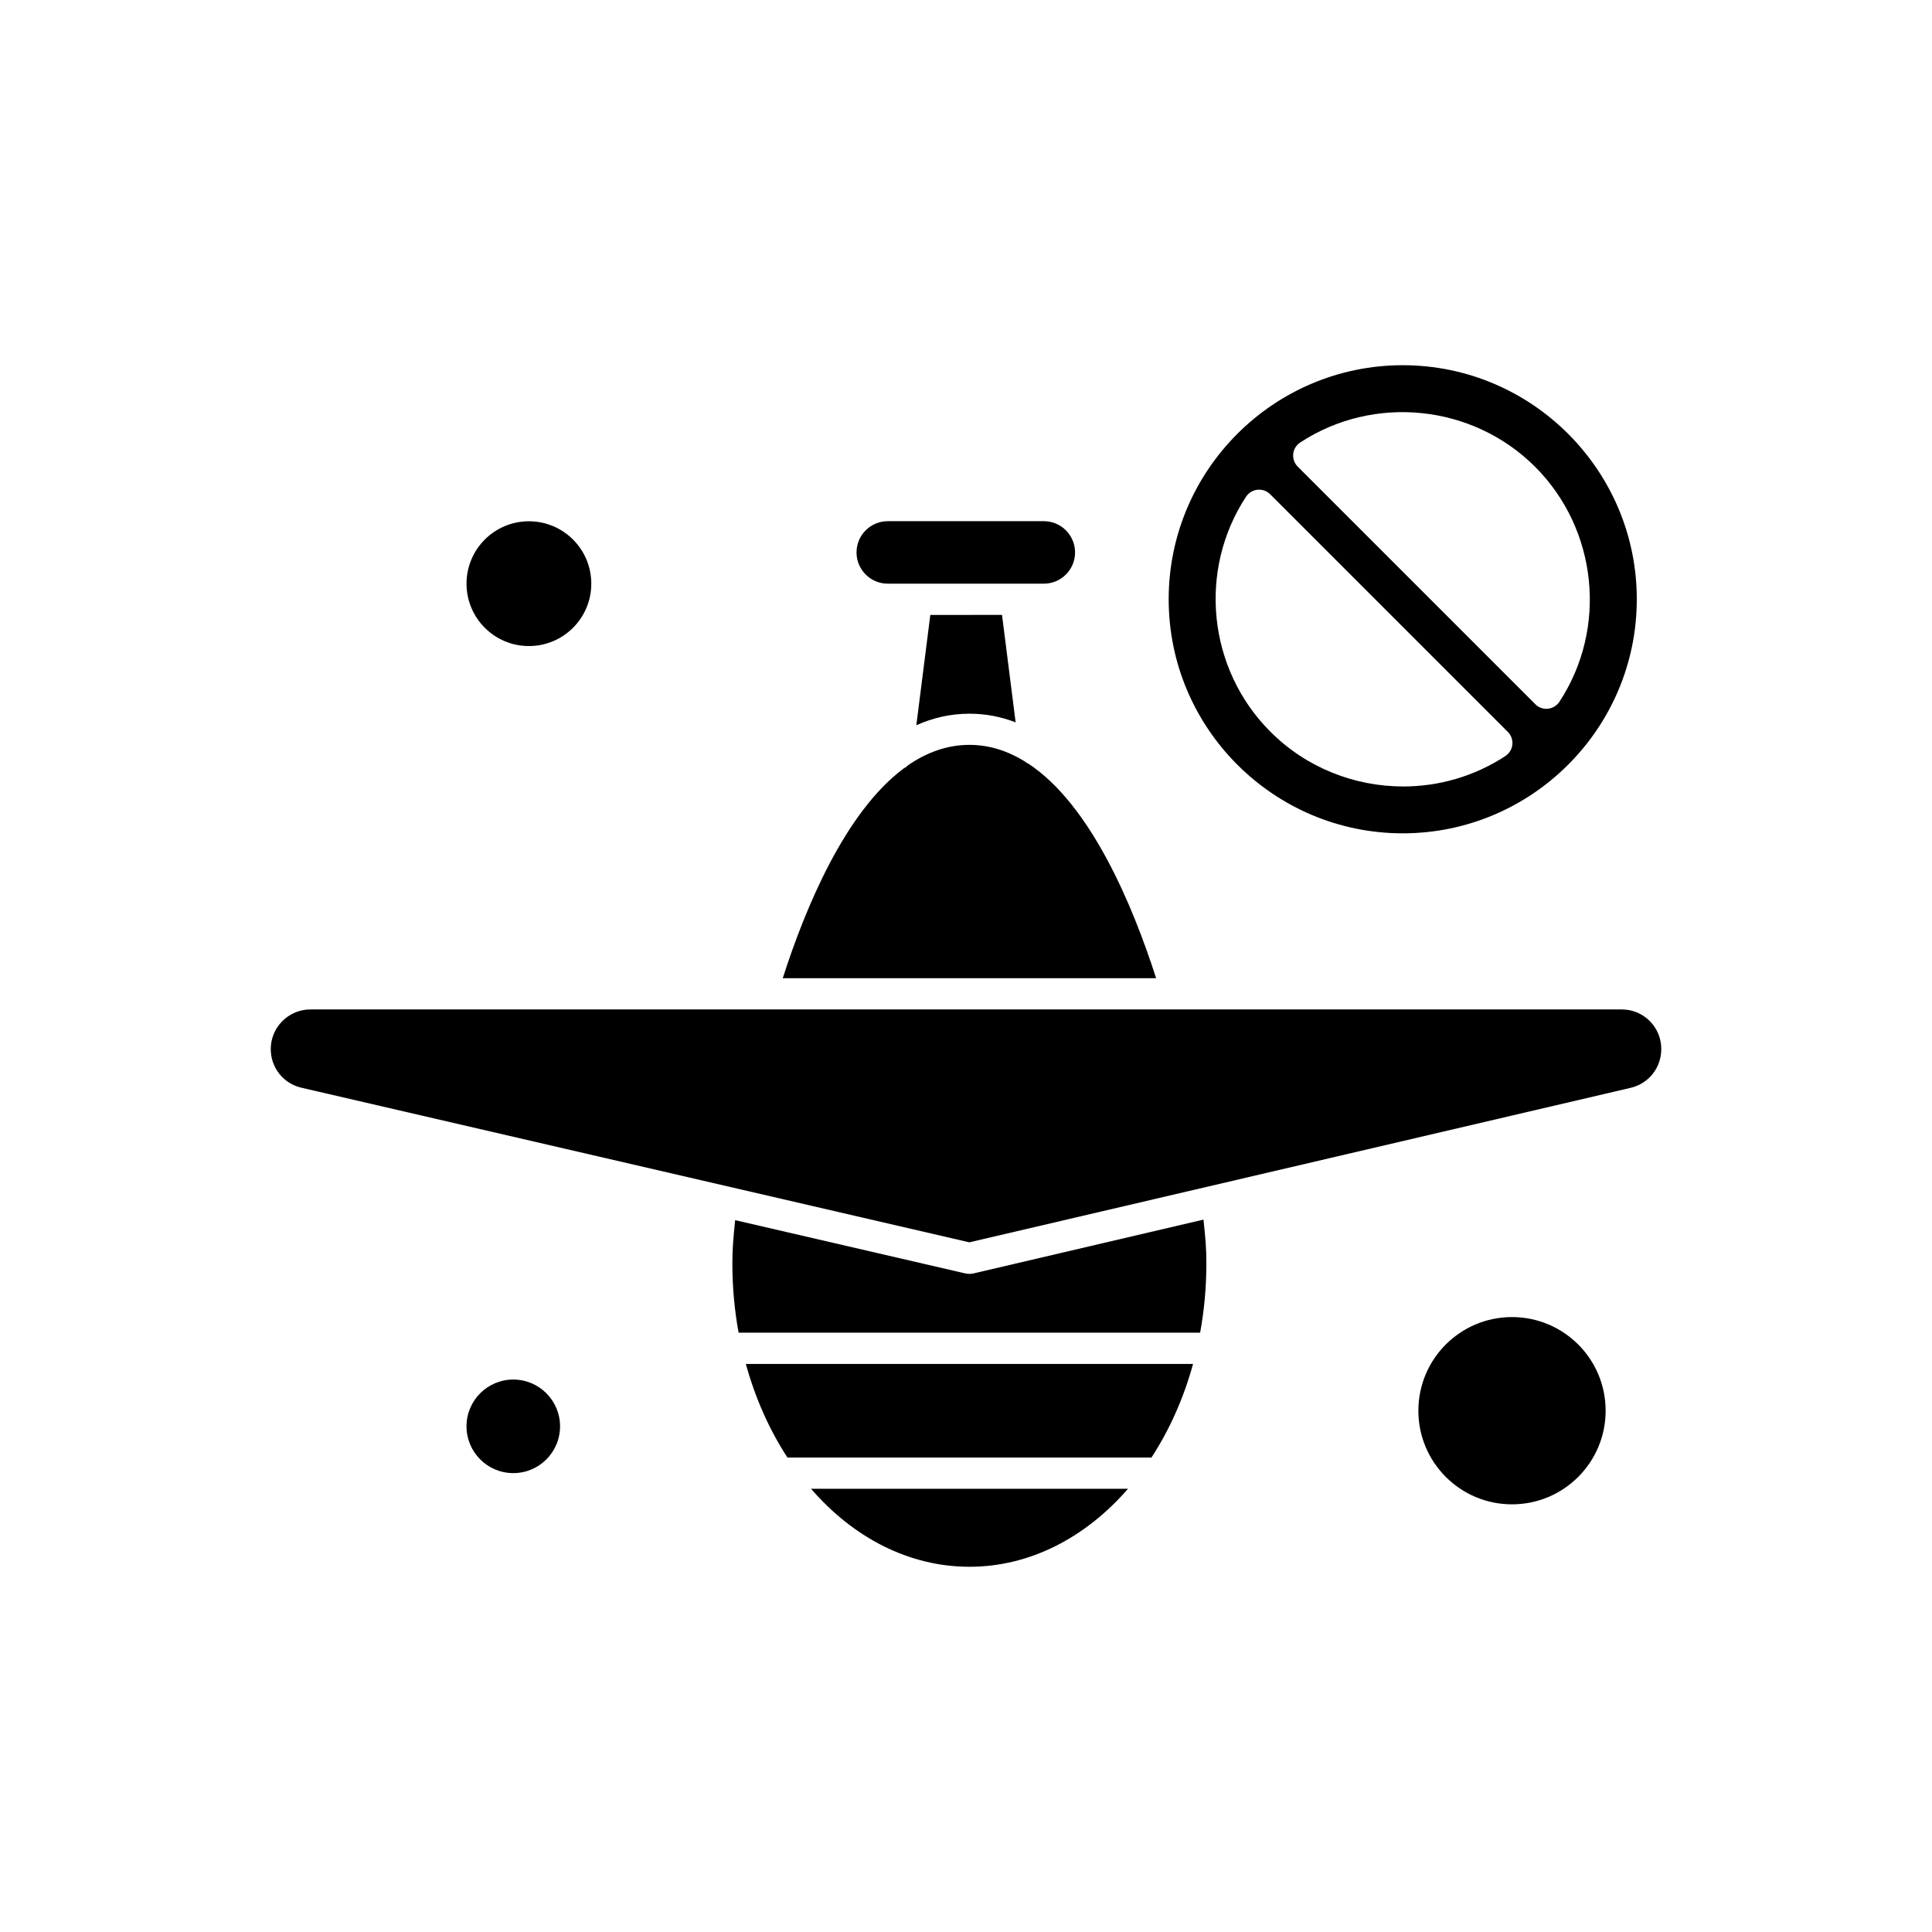 <?xml version="1.0" encoding="UTF-8"?>
<!-- Uploaded to: SVG Repo, www.svgrepo.com, Generator: SVG Repo Mixer Tools -->
<svg fill="#000000" width="800px" height="800px" version="1.1" viewBox="144 144 512 512" xmlns="http://www.w3.org/2000/svg">
 <g fill-rule="evenodd">
  <path d="m569.51 517.85c0 13.703-11.109 24.816-24.816 24.816-13.703 0-24.812-11.113-24.812-24.816 0-13.703 11.109-24.812 24.812-24.812 13.707 0 24.816 11.109 24.816 24.812"/>
  <path d="m413.18 298.68h7.441c4.574 0 8.281-3.707 8.281-8.281 0-4.574-3.707-8.281-8.281-8.281h-41.352c-4.57 0-8.281 3.707-8.281 8.281 0 4.57 3.707 8.281 8.281 8.281h33.914z"/>
  <path d="m292.42 521.99c0 6.848-5.547 12.398-12.395 12.398-6.844 0-12.395-5.551-12.395-12.398 0-6.844 5.551-12.395 12.395-12.395 6.848 0 12.395 5.551 12.395 12.395"/>
  <path d="m386.83 336.2c4.383-1.965 9.07-3.062 14.098-3.062 4.332 0 8.398 0.812 12.227 2.297l-3.613-28.477-19 0.004-3.707 29.242z"/>
  <path d="m300.7 298.68c0 9.129-7.402 16.531-16.531 16.531-9.133 0-16.535-7.402-16.535-16.531 0-9.133 7.402-16.535 16.535-16.535 9.129 0 16.531 7.402 16.531 16.535"/>
  <path d="m515.74 364.84c34.195 0 62.027-27.828 62.027-62.027 0-34.195-27.828-62.027-62.027-62.027-34.195 0-62.027 27.828-62.027 62.027 0 34.195 27.828 62.027 62.027 62.027zm-29.027-100.53c0.121-1.246 0.812-2.348 1.844-3.039 19.527-12.801 45.73-10.102 62.266 6.438 16.535 16.539 19.262 42.738 6.438 62.266-0.691 1.027-1.797 1.723-3.039 1.844-0.145 0.023-0.285 0.023-0.43 0.023-1.098 0-2.156-0.43-2.918-1.223l-62.961-62.957c-0.887-0.887-1.316-2.109-1.195-3.352zm-12.492 11.32c0.691-1.027 1.797-1.723 3.039-1.844 1.246-0.121 2.465 0.312 3.352 1.195l62.984 62.984c0.883 0.883 1.312 2.106 1.195 3.352-0.121 1.242-0.812 2.348-1.844 3.039-8.258 5.41-17.684 8.066-27.09 8.066-12.848 0-25.629-4.93-35.18-14.504-16.586-16.562-19.285-42.742-6.461-62.293z"/>
  <path d="m352.68 530.27h96.461c4.766-7.297 8.52-15.672 11.031-24.812l-118.52-0.004c2.512 9.117 6.269 17.52 11.031 24.816z"/>
  <path d="m573.79 411.51h-347.53c-5.793 0-10.508 4.715-10.508 10.508 0 4.93 3.352 9.141 8.137 10.242l176.99 40.969 175.26-40.945c4.789-1.125 8.113-5.336 8.113-10.242 0.047-5.816-4.668-10.531-10.457-10.531z"/>
  <path d="m401.86 481.5c-0.047 0-0.094 0.023-0.145 0.023-0.07 0.023-0.121 0.023-0.191 0.023-0.191 0.023-0.383 0.047-0.598 0.047h-0.023-0.023c-0.191 0-0.383-0.023-0.598-0.047-0.07 0-0.121-0.023-0.191-0.023-0.047 0-0.094-0.023-0.145-0.023l-61.117-14.145c-0.5 4.859-0.742 7.441-0.742 11.535 0 6.293 0.574 12.418 1.652 18.281h122.31c1.074-5.887 1.652-11.988 1.652-18.281 0-4.137-0.238-6.723-0.766-11.68l-61.07 14.289z"/>
  <path d="m400.92 403.23h49.465c-6.293-19.578-17.375-45.922-33.789-56.809-0.406-0.168-0.766-0.406-1.098-0.691-4.477-2.727-9.332-4.332-14.598-4.332-5.91 0-11.344 2.012-16.27 5.41-0.336 0.359-0.742 0.645-1.172 0.859-15.434 11.535-25.965 36.684-32.02 55.566l49.484-0.004z"/>
  <path d="m400.92 559.21c16.129 0 30.867-7.828 42.02-20.676h-84.016c11.105 12.848 25.844 20.676 41.996 20.676z"/>
 </g>
</svg>